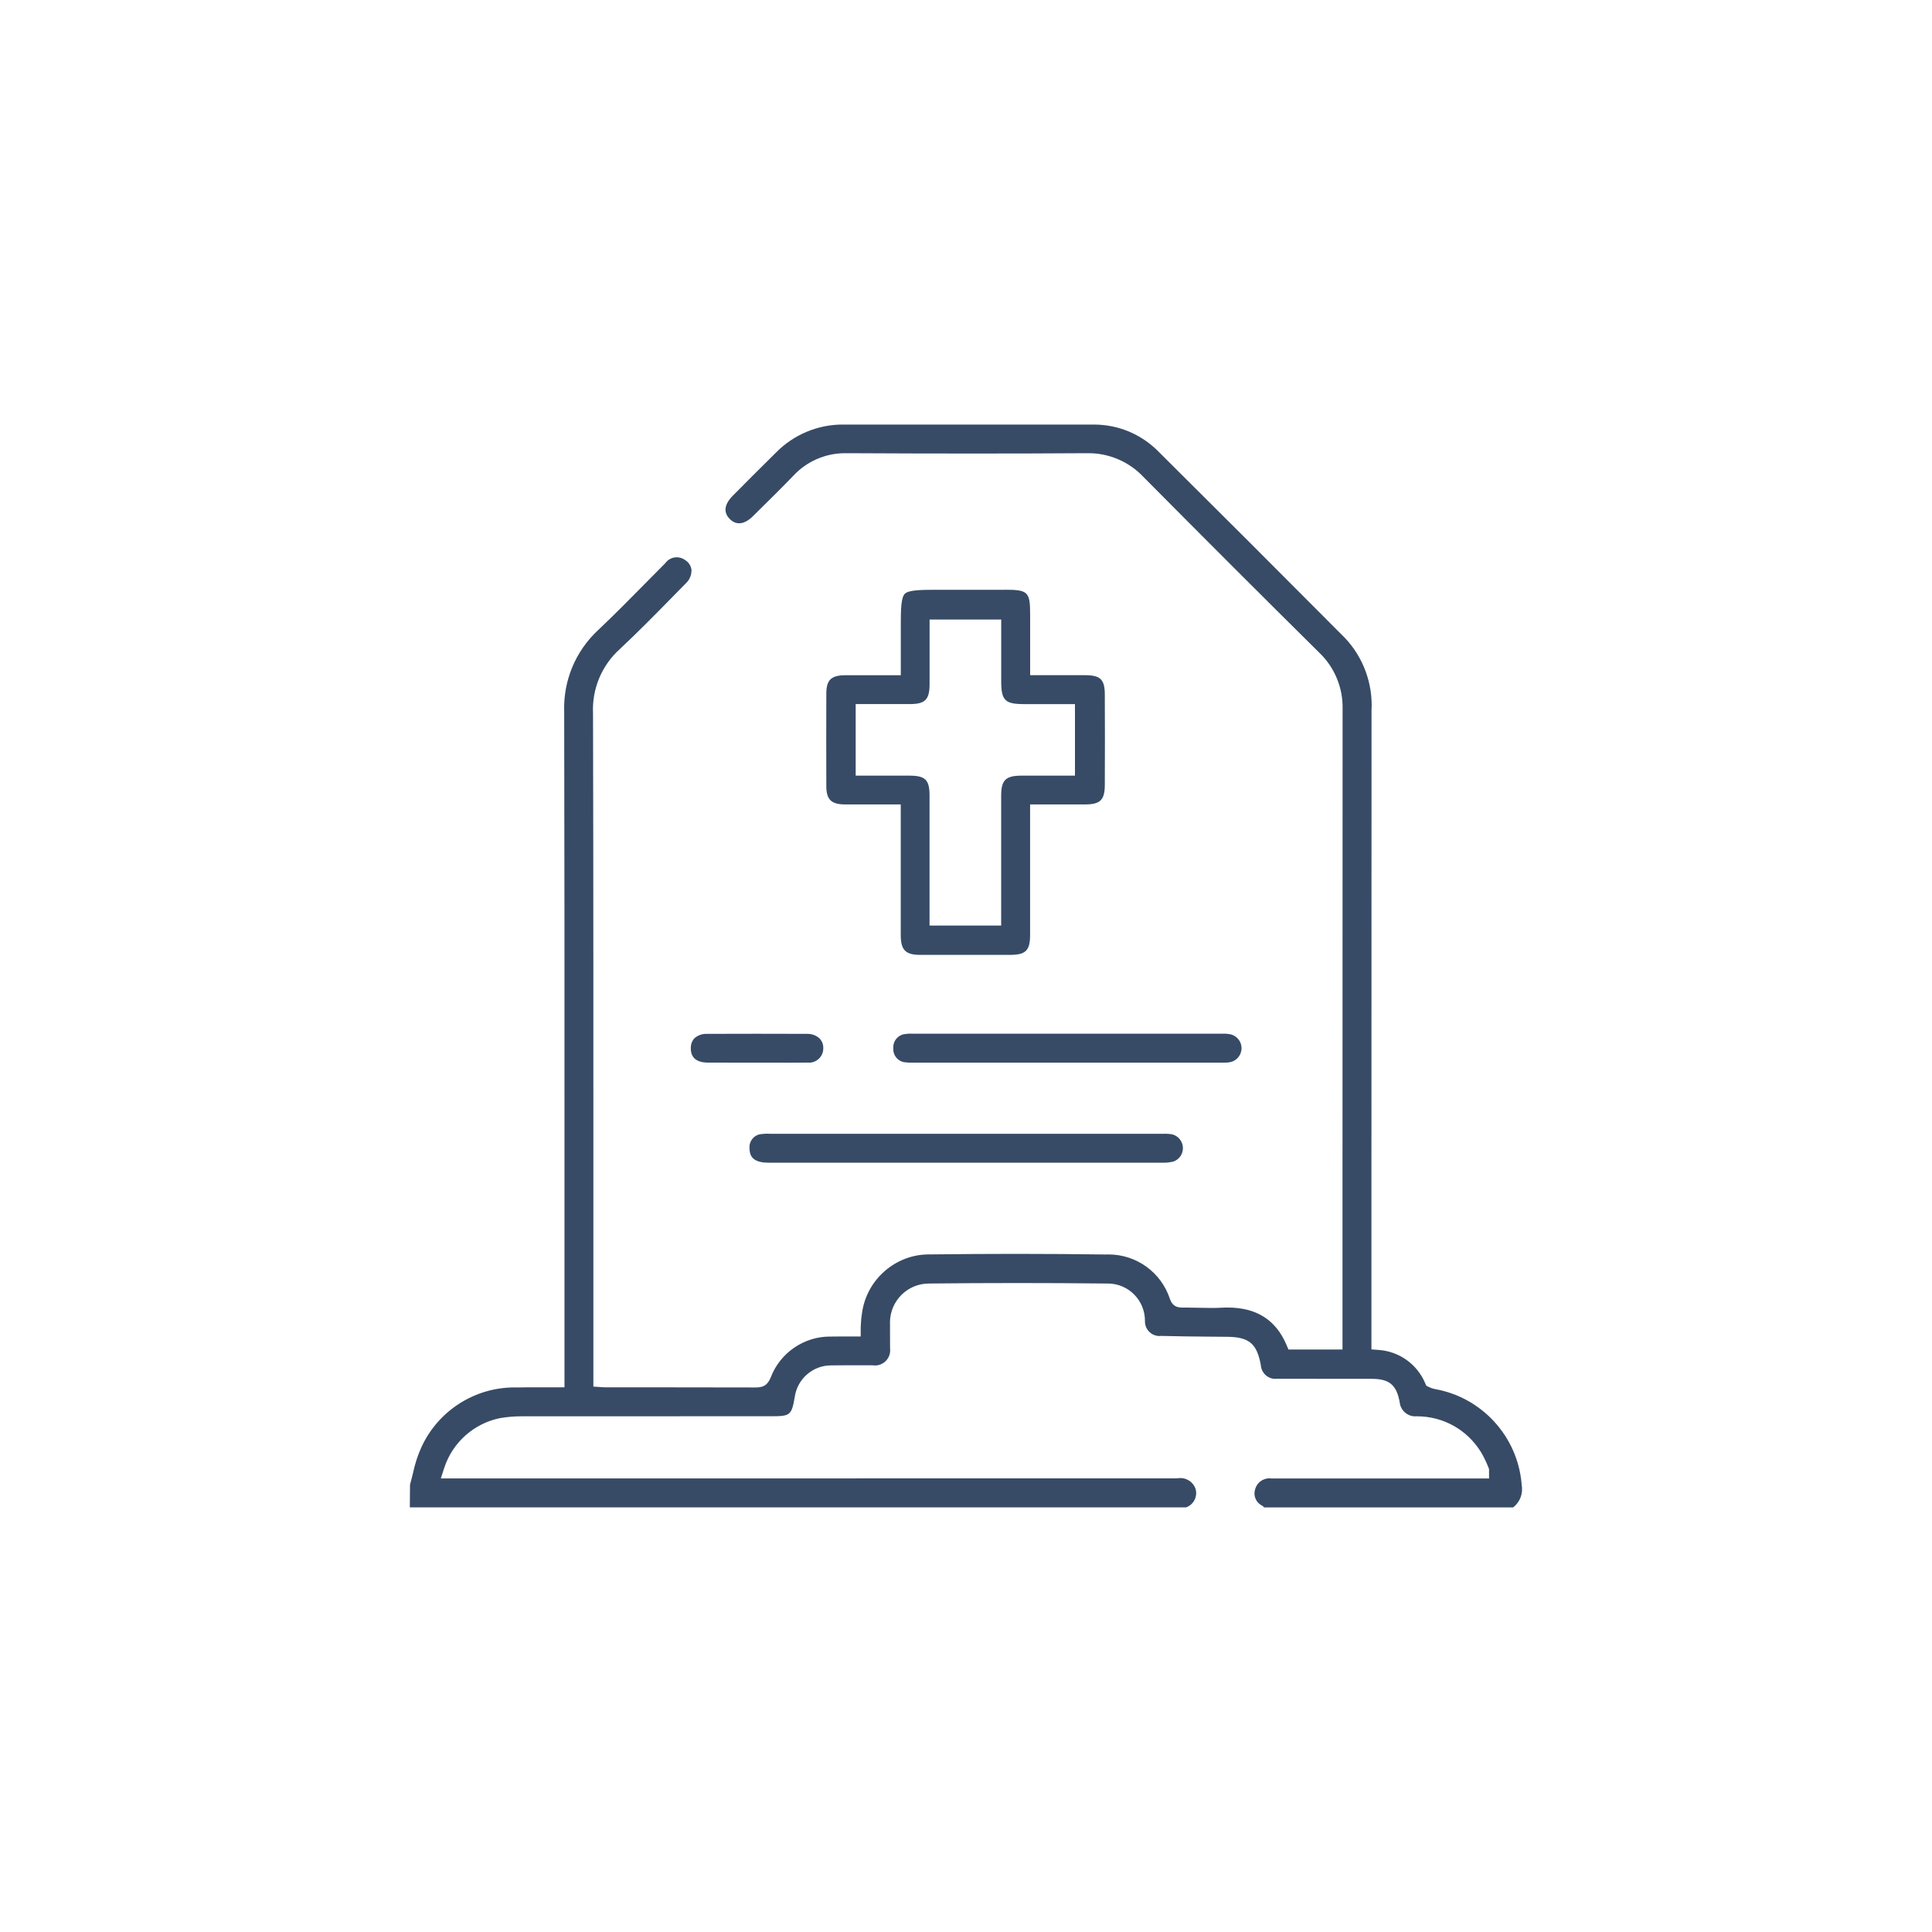 <?xml version="1.0" encoding="UTF-8"?>
<svg id="Layer_1" data-name="Layer 1" xmlns="http://www.w3.org/2000/svg" viewBox="0 0 400 400">
  <defs>
    <style>
      .cls-1 {
        fill: #374b66;
      }
    </style>
  </defs>
  <path class="cls-1" d="M208.05,122.11h-14.44c-3.09,0-5.52.06-6.28.83-.77.77-.83,3.2-.83,6.29v10.57h-4.01c-.87,0-5.07,0-5.07,0-.83,0-1.65,0-2.47,0-2.88.03-3.86.99-3.87,3.8-.02,6.36-.02,12.81,0,19.17.01,2.78,1.03,3.77,3.88,3.78h11.53v9.97c-.01,5.67-.01,11.41,0,17.07,0,3.11.99,4.11,4.06,4.11,1.22,0,2.43,0,3.65,0,1.7,0,3.4,0,5.1,0h9.76c3.31,0,4.21-.89,4.21-4.13v-27.02h11.34c3.19,0,4.11-.91,4.13-4.01.03-6.21.03-12.51,0-18.72-.01-3.15-.89-4.02-4.08-4.03h-11.38v-12.57c0-4.69-.44-5.12-5.22-5.12ZM222.56,145.77v14.82h-11.11c-3.27.02-4.17.92-4.17,4.21v26.83h-14.83v-26.91c0-3.28-.86-4.13-4.19-4.13h-1.28s-9.82,0-9.82,0v-14.82h11.27c3.12-.01,4.02-.94,4.03-4.1v-13.4h14.83v12.75c0,4,.76,4.76,4.79,4.76h10.49Z"/>
  <path class="cls-1" d="M315.05,307.38l-.02-.1v-.1c-.86-9.81-8.23-17.87-17.94-19.59-.43-.08-.85-.22-1.25-.42l-.54-.27-.24-.55c-1.67-3.92-5.36-6.55-9.61-6.86l-1.51-.11v-35.09c0-32.24,0-62.7.02-97.1v-.09c.31-5.56-1.73-11.07-5.55-15.07-13.57-13.64-26.21-26.27-38.64-38.62-3.55-3.55-8.28-5.51-13.3-5.51-.15,0-.3,0-.5,0h-51.54c-5.09,0-10.07,2.07-13.67,5.7-3.49,3.43-6.86,6.83-9.1,9.09-.99,1-2.39,2.95-.57,4.76.59.59,1.24.89,1.93.89.91,0,1.89-.5,2.84-1.44l1.03-1.02c2.33-2.29,4.96-4.89,7.4-7.42,2.74-2.94,6.62-4.63,10.64-4.63.17,0,.33,0,.5,0h.06c9.41.05,17.94.07,26.07.07s15.78-.02,23.38-.07h.08c.12,0,.24,0,.36,0,4.27,0,8.4,1.78,11.33,4.89,12.94,13.04,24.84,24.94,36.36,36.34,3.24,3.06,5.02,7.37,4.9,11.83-.02,35.23-.02,66.83-.02,100.29v32.22h-11.19l-.42-.99c-2.22-5.18-6.22-7.7-12.21-7.7-.42,0-.86.01-1.31.04-.62.03-1.3.05-2.06.05-.84,0-1.7-.02-2.46-.04-.78-.02-1.61-.04-2.42-.04-.32,0-.64,0-.95,0-.07,0-.14,0-.2,0-1.62,0-2.16-.85-2.5-1.76l-.02-.06c-1.82-5.49-6.92-9.18-12.7-9.18-.18,0-.36,0-.54.01h-.09c-5.97-.08-12.17-.13-18.44-.13-5.78,0-11.73.04-17.67.11h-.06c-.13,0-.25,0-.38,0-6.93,0-12.88,5.18-13.85,12.08-.16.98-.25,1.98-.28,2.98v.04s0,.11,0,.11c0,.05,0,.1,0,.15v1.63h-2.26c-.56,0-1.1,0-1.65,0-.7,0-1.39,0-2.08.02h-.07c-.11,0-.21,0-.32,0-5.4,0-10.32,3.39-12.24,8.44l-.02.06c-.73,1.72-1.68,2.04-3.17,2.04-7.49-.02-14.86-.03-21.9-.03h-9.03c-.39,0-.75-.02-1.09-.05l-1.52-.1v-35.29c0-32.8.02-66.73-.07-104.03-.25-5.09,1.77-9.96,5.53-13.36,3.71-3.47,7.34-7.16,10.84-10.73l2.74-2.79.07-.07c.82-.74,1.25-1.79,1.2-2.89-.13-.83-.61-1.55-1.34-1.98l-.04-.03-.04-.03c-.48-.33-1.05-.5-1.63-.5-.92,0-1.77.42-2.33,1.16l-.07.09-.08.08c-1.25,1.26-2.51,2.53-3.76,3.8l-.05.05c-3.23,3.27-6.56,6.66-9.97,9.88-4.71,4.36-7.27,10.54-7.04,16.95v.05c.07,30.12.06,57.27.06,86.02v53.77h-3.41c-.94,0-1.88,0-2.8,0-1.29,0-2.36,0-3.36.03h-.09c-.23,0-.46-.01-.69-.01-8.31,0-15.88,4.89-19.31,12.46-.76,1.7-1.33,3.48-1.71,5.3l-.03.13c-.18.74-.37,1.5-.58,2.26l-.04,4.68h160.73l.08-.03c1.52-.59,2.33-2.26,1.86-3.82-.47-1.33-1.73-2.22-3.14-2.22-.19,0-.38.02-.57.05l-.14.02h-.14c-41.33,0-82.66.01-123.98.01h-28.28l.69-2.14c1.71-5.3,6.17-9.27,11.63-10.36h.05c1.43-.24,2.88-.36,4.32-.36h.22c12.52,0,25.04-.01,37.56-.01h13.91c3.99,0,4.23-.19,4.9-4.02.53-3.71,3.74-6.51,7.49-6.51.06,0,.11,0,.17,0,.89-.02,1.78-.02,2.67-.02,0,0,3.99,0,4.4,0s.83,0,1.25,0h.11s.11.01.11.01c.13.02.27.03.4.03s.26,0,.39-.02c1.73-.22,2.96-1.8,2.74-3.53v-.1s-.01-2.5-.01-2.5c0-.26,0-.51,0-.77,0-.51,0-1.02,0-1.53,0-.17-.01-.34-.01-.51.03-4.42,3.64-8.01,8.06-8.01h.02c6.02-.07,12.18-.1,18.31-.1s12.33.03,18.45.1c.1,0,.2,0,.31,0h0c4.23.02,7.66,3.48,7.64,7.75,0,.13,0,.26.01.38.15,1.56,1.45,2.74,3.02,2.74.1,0,.2,0,.3-.02h.1s.1,0,.1,0c3.3.09,6.67.12,9.92.15l3.62.03c4.48.05,6.1,1.41,6.91,5.8l.02.11v.08c.17,1.55,1.46,2.72,3.01,2.72.1,0,.21,0,.31-.02h.09s.09,0,.09,0c3.79.01,7.58.01,11.37.01h8.05c3.71.01,5.19,1.26,5.84,4.95v.06c.23,1.57,1.6,2.76,3.18,2.76.09,0,.17,0,.26-.01h.07s.07,0,.07,0c5.43.01,10.37,2.78,13.24,7.43.6,1.02,1.12,2.1,1.55,3.2l.11.3v1.94h-18.06c-4.48,0-8.95,0-13.43,0s-8.96,0-13.45,0h-.19c-.12-.03-.24-.03-.36-.03-1.33,0-2.53.89-2.91,2.17l-.02.06c-.43,1.27.1,2.68,1.27,3.34l.39.22.14.24h51.59c1.45-1.09,2.14-2.93,1.77-4.72Z"/>
  <path class="cls-1" d="M187.55,219.96h.06s.06,0,.06,0c.26.03.53.05.83.05,0,0,65.05,0,65.05,0,.27,0,.54-.02.84-.05,1.36-.14,2.44-1.19,2.63-2.54.22-1.61-.91-3.11-2.56-3.33-.33-.05-.66-.08-.99-.08-.13,0-.26,0-.39.01h-.05s-64.1,0-64.1,0h-.05c-.13-.01-.26-.02-.39-.02-.32,0-.65.03-.97.08h-.1c-1.48.16-2.57,1.44-2.47,2.93v.08s0,.08,0,.08c-.04,1.47,1.12,2.72,2.59,2.78Z"/>
  <path class="cls-1" d="M143.02,217.07c.01,1.92,1.2,2.91,3.52,2.93,2.42.01,4.83.01,7.25.01h6.58c.87,0,1.74,0,2.61.01,1.36,0,2.72,0,4.08-.02h.09s.09,0,.09,0c.08,0,.16.01.24.01h.04c1.59,0,2.91-1.3,2.93-2.89v-.06c.04-.75-.23-1.48-.74-2.03-.67-.63-1.55-.98-2.48-.98-.05,0-.22,0-.22,0-3.46-.02-6.92-.02-10.34-.02s-6.82,0-10.17.02h-.05s-.05,0-.05,0c-.07,0-.14,0-.21,0-.9,0-1.76.33-2.43.92-.5.55-.76,1.29-.73,2.04v.06Z"/>
  <path class="cls-1" d="M159.26,234.73c-.14,0-.29-.01-.43-.01-.39,0-.79.03-1.17.08h-.07c-1.46.15-2.54,1.46-2.41,2.93v.06s0,.06,0,.06c.03,1.23.46,2.87,3.87,2.87,3.56,0,7.12,0,10.68,0,2.95,0,5.9,0,8.86,0h28.44c5.55,0,11.09,0,16.65,0s11.12,0,16.7,0h.09c.15,0,.29.01.44.01.66,0,1.33-.08,1.98-.23,1.04-.34,1.8-1.22,1.98-2.31.26-1.6-.82-3.11-2.39-3.37-.4-.06-.8-.09-1.21-.09-.14,0-.28,0-.42.01h-.04s-81.44,0-81.44,0h-.08Z"/>
</svg>